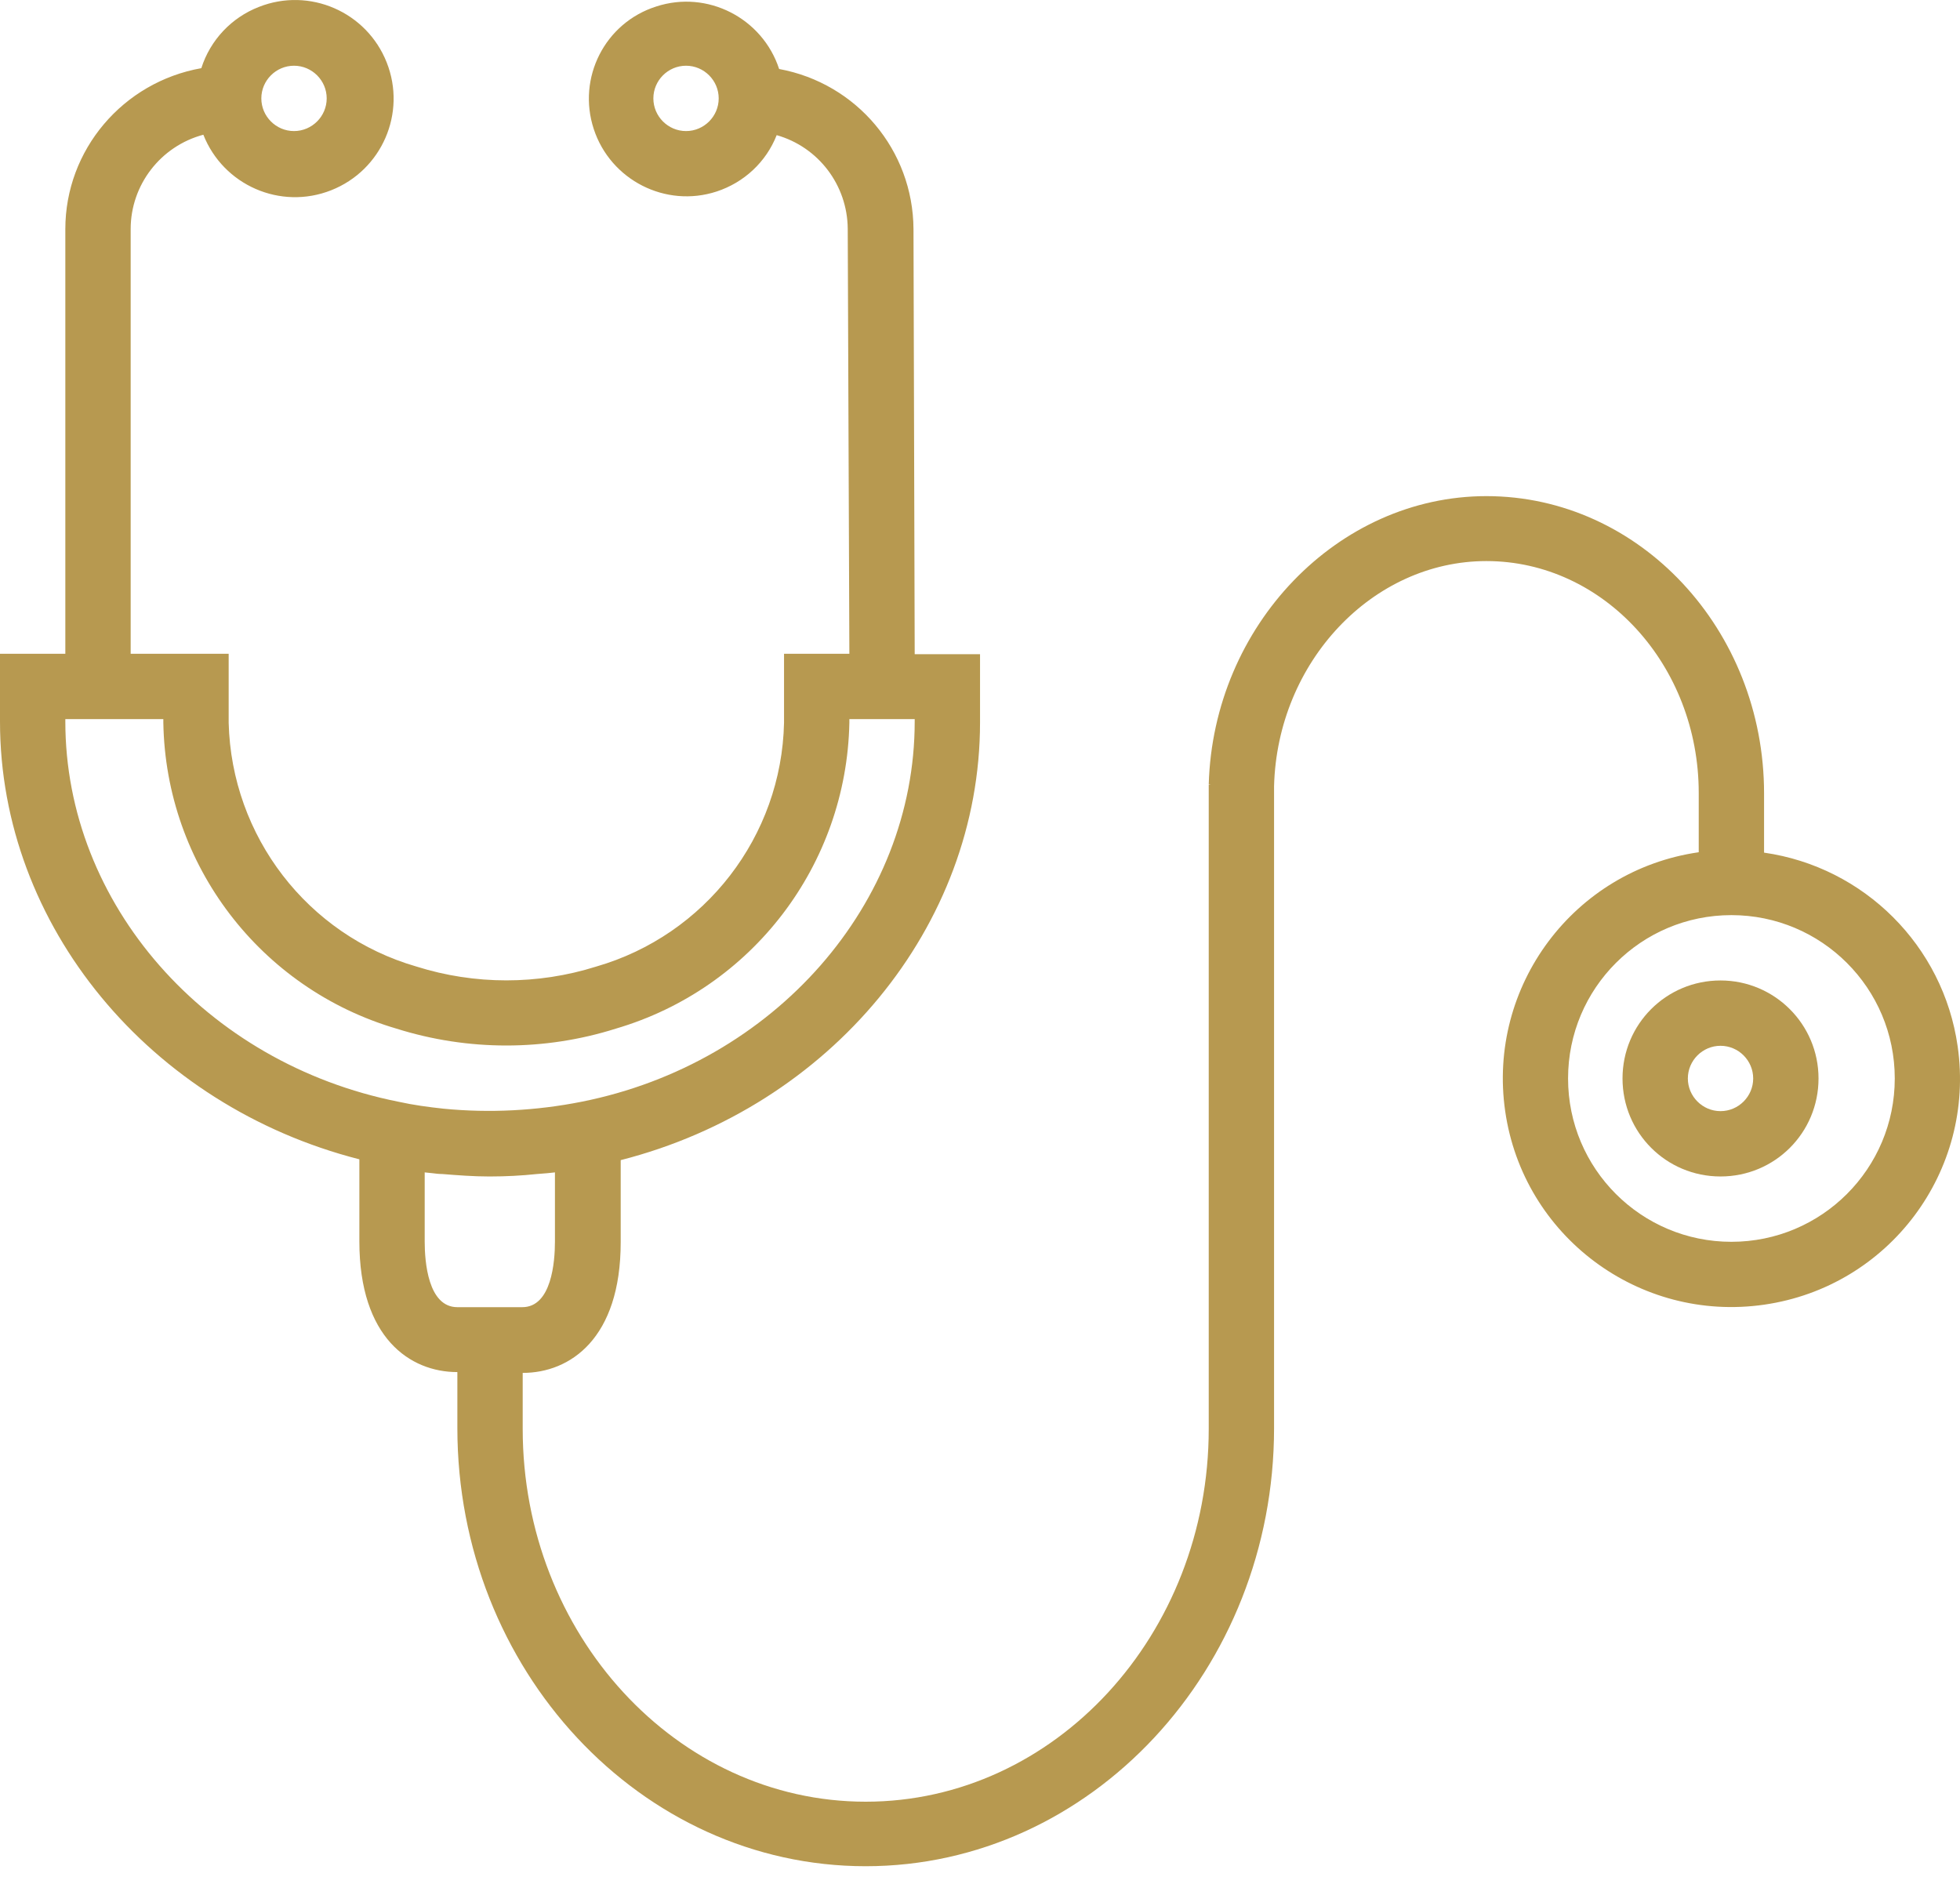 <?xml version="1.0" encoding="UTF-8"?> <svg xmlns="http://www.w3.org/2000/svg" width="60" height="58" viewBox="0 0 60 58" fill="none"> <path d="M59.928 32.026C59.49 28.951 57.065 26.538 54.002 26.1V24.288C54.002 19.275 50.19 15.187 45.502 15.187C40.952 15.187 37.139 19.15 37.002 24.013H37.064L37.002 24.025V43.739C37.002 50.039 32.289 55.152 26.501 55.152C20.713 55.152 16.001 50.026 16.001 43.739V42.026C17.451 42.026 19.001 40.976 19.001 38.026V35.513C25.414 33.876 30.001 28.363 30.001 22.113V20.025H28.001L27.964 7.012C27.951 4.599 26.226 2.549 23.851 2.112C23.339 0.549 21.651 -0.313 20.088 0.199C18.513 0.699 17.663 2.387 18.176 3.949C18.688 5.512 20.376 6.374 21.939 5.862C22.776 5.587 23.451 4.962 23.776 4.137C25.051 4.499 25.939 5.662 25.951 6.999L26.001 20.013H24.001V22.125C23.926 25.6 21.588 28.625 18.251 29.588C16.463 30.151 14.538 30.151 12.751 29.588C9.413 28.625 7.088 25.6 7 22.125V20.013H4V7.012C4 5.662 4.913 4.474 6.225 4.124C6.838 5.674 8.588 6.437 10.138 5.824C11.688 5.212 12.451 3.462 11.838 1.912C11.226 0.362 9.475 -0.401 7.925 0.212C7.088 0.537 6.438 1.224 6.163 2.087C3.763 2.512 2 4.587 2 7.012V20.013H0V22.088C0 28.338 4.588 33.851 11.001 35.488V38.001C11.001 40.951 12.551 42.001 14.001 42.001V43.714C14.001 51.114 19.613 57.127 26.501 57.127C33.389 57.127 39.002 51.102 39.002 43.714V24.063C39.102 20.263 42.014 17.175 45.502 17.175C49.09 17.175 52.002 20.363 52.002 24.275V26.088C48.177 26.638 45.527 30.188 46.077 34.013C46.627 37.838 50.177 40.489 54.002 39.938C57.828 39.389 60.478 35.851 59.928 32.026ZM21.001 4.012C20.451 4.012 20.001 3.562 20.001 3.012C20.001 2.462 20.451 2.012 21.001 2.012C21.551 2.012 22.001 2.462 22.001 3.012C22.001 3.562 21.551 4.012 21.001 4.012ZM9 2.012C9.55 2.012 10.001 2.462 10.001 3.012C10.001 3.562 9.55 4.012 9 4.012C8.45 4.012 8 3.562 8 3.012C8 2.462 8.45 2.012 9 2.012ZM2 22.088V22.013H5V22.125C5.075 26.475 7.963 30.263 12.138 31.488C14.326 32.176 16.676 32.176 18.851 31.488C23.026 30.263 25.914 26.475 26.001 22.125V22.013H28.001V22.088C28.001 27.65 23.714 32.551 17.801 33.726C16.413 34.001 14.988 34.076 13.576 33.938C13.113 33.888 12.651 33.826 12.201 33.726C6.288 32.551 2 27.663 2 22.088ZM14.001 40.014C13.101 40.014 13.001 38.613 13.001 38.013V35.888C13.076 35.901 13.163 35.901 13.238 35.913C13.338 35.926 13.438 35.938 13.538 35.938C14.013 35.976 14.488 36.013 14.963 36.013H15.013C15.488 36.013 15.963 35.988 16.438 35.938C16.538 35.926 16.638 35.926 16.751 35.913C16.826 35.901 16.913 35.901 16.988 35.888V38.013C16.988 38.613 16.888 40.014 15.988 40.014H14.001ZM53.002 38.013C50.24 38.013 48.002 35.776 48.002 33.013C48.002 30.25 50.24 28.013 53.002 28.013C55.765 28.013 58.003 30.25 58.003 33.013C58.003 35.776 55.765 38.013 53.002 38.013Z" fill="#B79950"></path> <path d="M52.669 30.013C51.007 30.013 49.669 31.35 49.669 33.013C49.669 34.675 51.007 36.013 52.669 36.013C54.332 36.013 55.669 34.675 55.669 33.013C55.669 31.35 54.319 30.013 52.669 30.013ZM52.669 34.013C52.119 34.013 51.669 33.563 51.669 33.013C51.669 32.463 52.119 32.013 52.669 32.013C53.219 32.013 53.669 32.463 53.669 33.013C53.669 33.563 53.219 34.013 52.669 34.013Z" fill="#B79950"></path> </svg> 